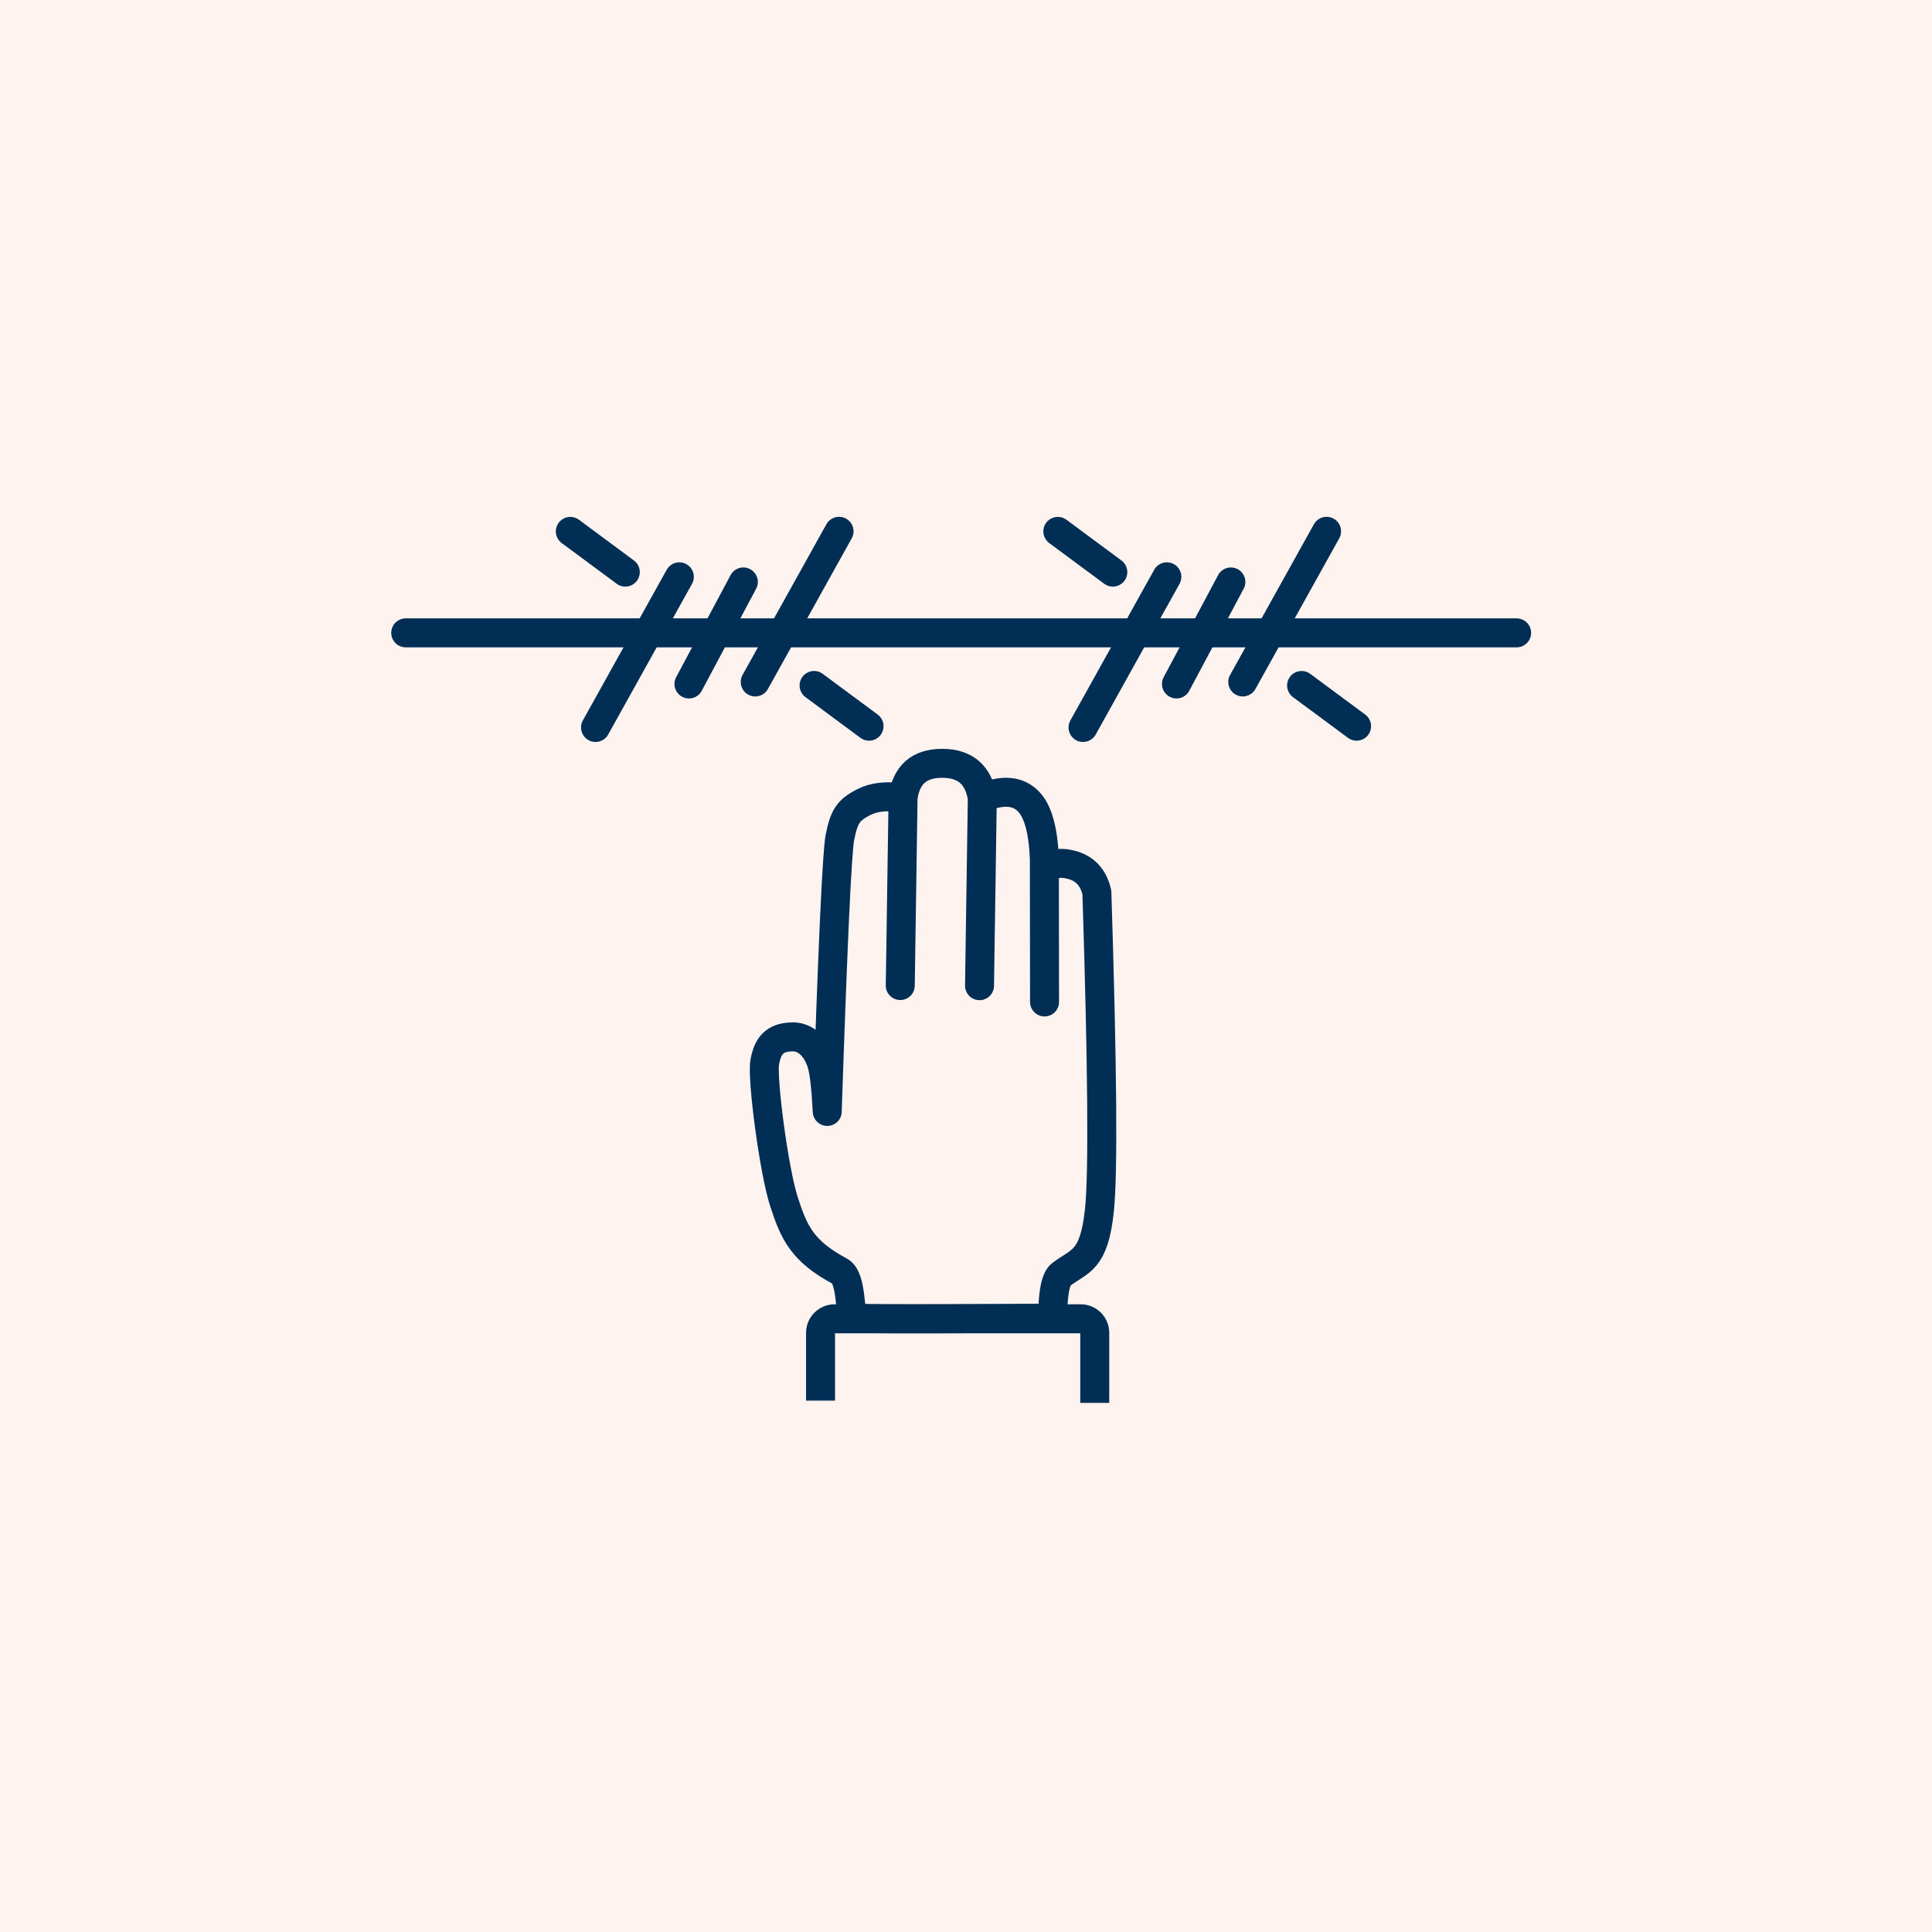 <svg width="200" height="200" viewBox="0 0 200 200" fill="none" xmlns="http://www.w3.org/2000/svg">
<rect x="0" y="0" width="200" height="200" fill="#808080" stroke="none"/>
<g clip-path="url(#clip0_329_61)">
<rect width="200" height="200" fill="white"/>
<rect width="200" height="200" fill="#FEF3EF"/>
<path d="M84.943 144.991V137.975C84.943 137.171 85.595 136.519 86.399 136.519H111.873C112.677 136.519 113.329 137.171 113.329 137.975V145.229" stroke="#002E54" stroke-width="3"/>
<path d="M93.484 82.592C91.823 82.351 90.469 82.499 89.421 83.035C87.85 83.84 87.38 84.468 86.943 86.713C86.651 88.21 86.216 97.657 85.635 115.055C85.502 112.46 85.3 110.771 85.032 109.987C84.295 107.837 82.947 107.336 82.102 107.336C80.139 107.336 79.451 108.311 79.163 109.987C78.875 111.663 80.099 121.111 81.15 124.378C82.201 127.645 83.073 129.515 86.943 131.601C88.271 132.316 87.881 136.423 88.438 136.453C90.928 136.587 103.298 136.481 108.802 136.453C109.113 136.451 108.807 132.725 109.848 131.935C111.787 130.461 113.261 130.604 113.816 125.235C114.21 121.43 114.121 110.479 113.549 92.382C113.194 90.844 112.318 89.893 110.921 89.529C109.523 89.165 108.593 89.447 108.131 90.375C108.16 86.672 107.627 84.226 106.531 83.035C105.436 81.844 103.82 81.697 101.685 82.592C101.297 80.21 99.912 79.019 97.53 79.019C95.147 79.019 93.799 80.21 93.484 82.592ZM93.484 82.592L93.195 102.023M101.688 82.607L101.4 102.038M108.111 89.044L108.131 103.723" stroke="#002E54" stroke-width="3" stroke-linecap="round" stroke-linejoin="round"/>
<path d="M70.326 59.712L61.649 75.307" stroke="#002E54" stroke-width="3" stroke-linecap="round" stroke-linejoin="round"/>
<path d="M86.858 55L78.182 70.596" stroke="#002E54" stroke-width="3" stroke-linecap="round" stroke-linejoin="round"/>
<path d="M76.951 60.244L71.32 70.804" stroke="#002E54" stroke-width="3" stroke-linecap="round" stroke-linejoin="round"/>
<path d="M59.039 55.01L64.731 59.225" stroke="#002E54" stroke-width="3" stroke-linecap="round" stroke-linejoin="round"/>
<path d="M84.273 70.96L89.964 75.175" stroke="#002E54" stroke-width="3" stroke-linecap="round" stroke-linejoin="round"/>
<path d="M120.793 59.712L112.117 75.307" stroke="#002E54" stroke-width="3" stroke-linecap="round" stroke-linejoin="round"/>
<path d="M137.326 55L128.65 70.596" stroke="#002E54" stroke-width="3" stroke-linecap="round" stroke-linejoin="round"/>
<path d="M127.419 60.244L121.788 70.804" stroke="#002E54" stroke-width="3" stroke-linecap="round" stroke-linejoin="round"/>
<path d="M109.506 55.01L115.198 59.225" stroke="#002E54" stroke-width="3" stroke-linecap="round" stroke-linejoin="round"/>
<path d="M134.74 70.96L140.432 75.175" stroke="#002E54" stroke-width="3" stroke-linecap="round" stroke-linejoin="round"/>
<path d="M42 65.513H157" stroke="#002E54" stroke-width="3" stroke-linecap="round" stroke-linejoin="round"/>
</g>
<defs>
<clipPath id="clip0_329_61">
<rect width="200" height="200" fill="white"/>
</clipPath>
</defs>
</svg>
